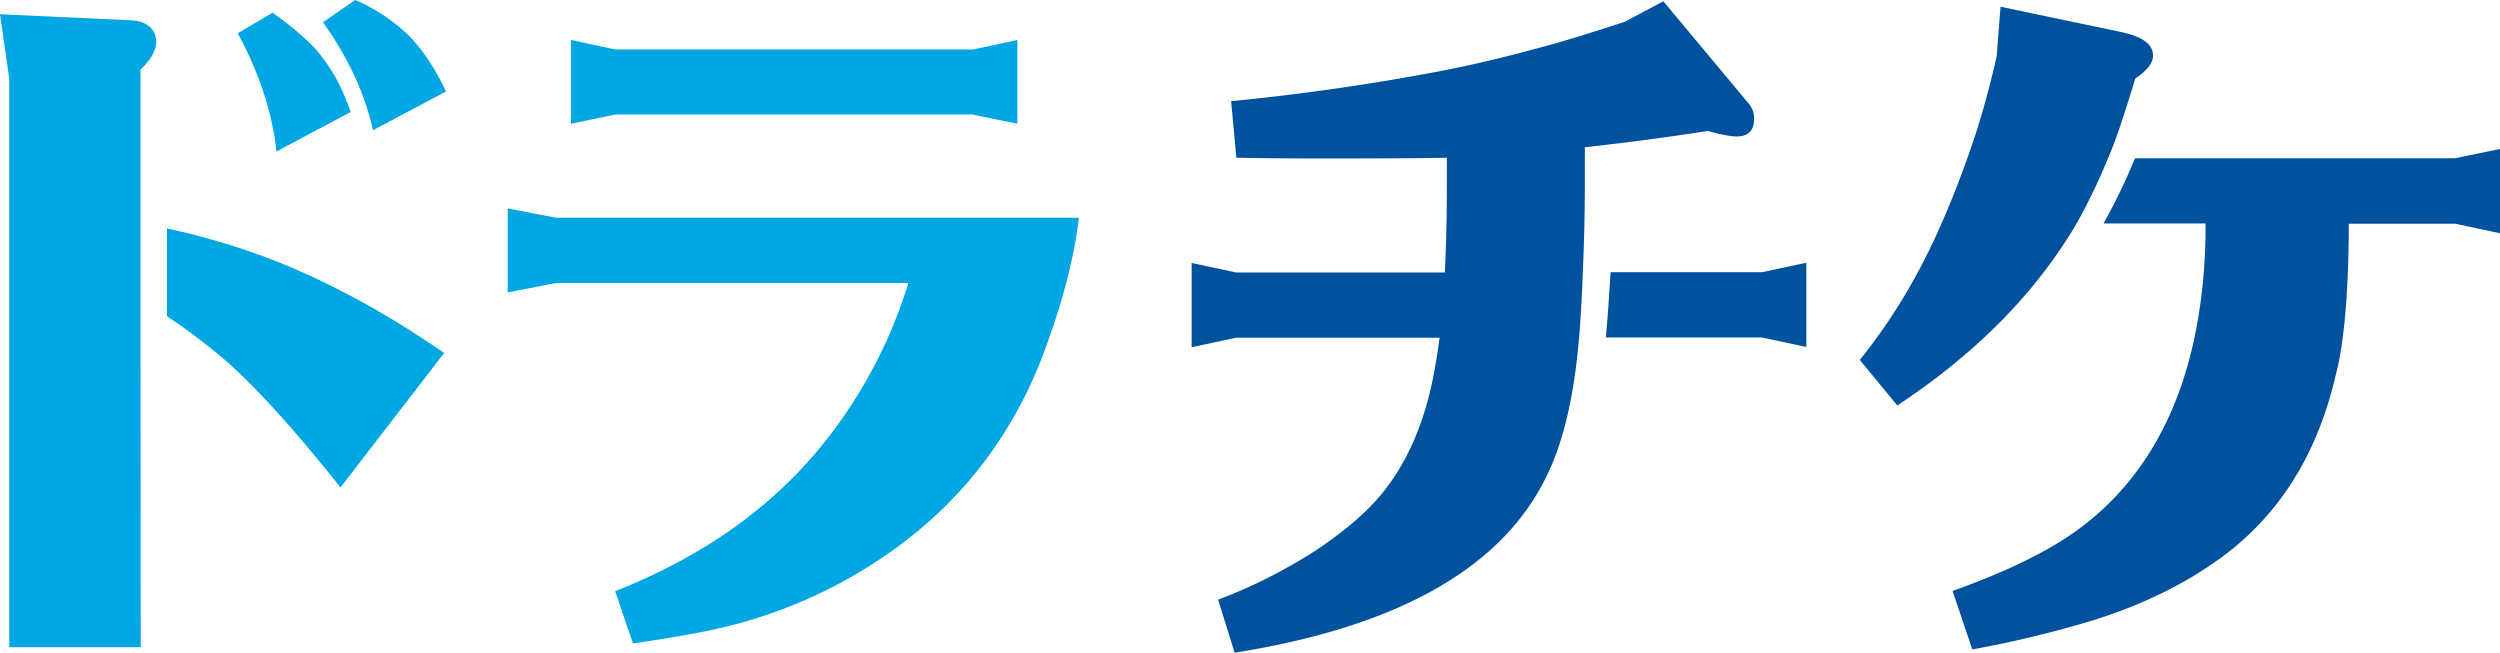 <svg xmlns="http://www.w3.org/2000/svg" viewBox="0 0 1000.1 261.1"><defs><style>.cls-1{fill:#00529f;}.cls-1,.cls-2{fill-rule:evenodd;}.cls-2,.cls-3{fill:#00a7e3;}</style></defs><g id="レイヤー_2" data-name="レイヤー 2"><g id="レイヤー_1-2" data-name="レイヤー 1"><path class="cls-1" d="M631.7,135c.7-8.1,1.2-18.3,1.5-26.2.5-11.9.8-23.5.8-34.9v-15c16.6-1.8,33-4,49.2-6.5,5.5,1.5,9.3,2.2,11.5,2.2,4.6,0,7-2.3,7-7a8.87,8.87,0,0,0-2.1-6.1L665.4.5,650,8.7c-16.1,5.3-28.1,8.9-36.1,10.9-13.8,3.8-28.4,7.2-43.9,10q-37.5,6.9-77.5,10.9l2.1,22.6q18.3.3,32.4.3c24.8,0,42-.1,51.8-.3V74c0,13-.3,24.7-.8,35H494.5l-17.8-3.8v33.7l17.8-3.8h81.4c-.7,5.4-1.6,10.8-2.6,16q-5.55,27.75-20.1,45.9-9.15,11.4-26.7,23.1a208.66,208.66,0,0,1-39.2,19.8l6.6,21.2q99.15-15.75,125.3-71.7,9.6-20,12.5-54.4Z"/><path class="cls-1" d="M704.8,108.9H644.3c-.5,7.9-1.1,18-1.9,26.1h62.4l17.8,3.8V105.1Z"/><path class="cls-2" d="M363.4,113.2a193.34,193.34,0,0,1-33.9,64.1q-30.75,38.4-83.4,59.2l7.1,20.9c12.4-1.8,21.6-3.4,27.6-4.6a194.1,194.1,0,0,0,52.7-18.2q60.3-31.35,83.7-92.5,11.55-30.75,14.4-55H222.4l-19.3-3.7V117l19.3-3.8Zm25.8-67.3L407,49.5V16l-17.8,3.8h-143L228.4,16V49.5l17.8-3.7h143Z"/><path class="cls-3" d="M178.4,36.6q-6.6-14.1-15.3-22.8A71.58,71.58,0,0,0,142.1,0L129.2,8.9c10.2,14.3,16.8,28.7,20,43.2Z"/><path class="cls-3" d="M140.3,44.8a114.2,114.2,0,0,0-4.5-10.9,71.19,71.19,0,0,0-10.2-15A117.72,117.72,0,0,0,109,5.1L95.1,13.3q13.05,24.15,15.5,47.3Z"/><path class="cls-3" d="M56.2,143.1V83.4h0V27.9q6.3-6,6.3-11.4a8.5,8.5,0,0,0-2-5.2c-1.9-2-4.7-3.1-8.4-3.2L0,5.7,3.7,31.5V258.9H56.3l-.1-115.8Z"/><path class="cls-3" d="M66.8,91.4v35.1a250.38,250.38,0,0,1,24.7,18.8q18.6,16.8,44.7,49.7l41.5-53.8q-33.6-23.1-65.7-36.1A281.62,281.62,0,0,0,66.8,91.4Z"/><path class="cls-1" d="M830.2,90.3c8.2-14.1,14.6-30.6,15.6-33.2,2.4-6.4,5.1-14.9,8.4-25.7,4.7-3.1,7.1-6.2,7.1-9.2,0-4.3-4-7.4-11.9-9.2L800.3,2.7l-1.6,20.1c-2.6,11.3-5.3,21.1-7.9,29.4-7.9,24-16.4,44-25.5,60.2A230.69,230.69,0,0,1,744,144l15,18.2Q805.8,131.3,830.2,90.3Z"/><path class="cls-1" d="M982.1,63.3h-128a246.1,246.1,0,0,1-12.6,26.1h40.8v3a217.38,217.38,0,0,1-3.7,39.1q-9.75,50.85-44.2,78-18.15,14.4-53.3,26.9l7.9,23.4a431.59,431.59,0,0,0,49.1-11.9q30.75-9.75,52.8-26.6c21.9-16.9,36.3-40.5,43.4-70.9q5-18.75,5.3-57.9v-3h42.6l17.9,3.8V59.6Z"/></g></g></svg>